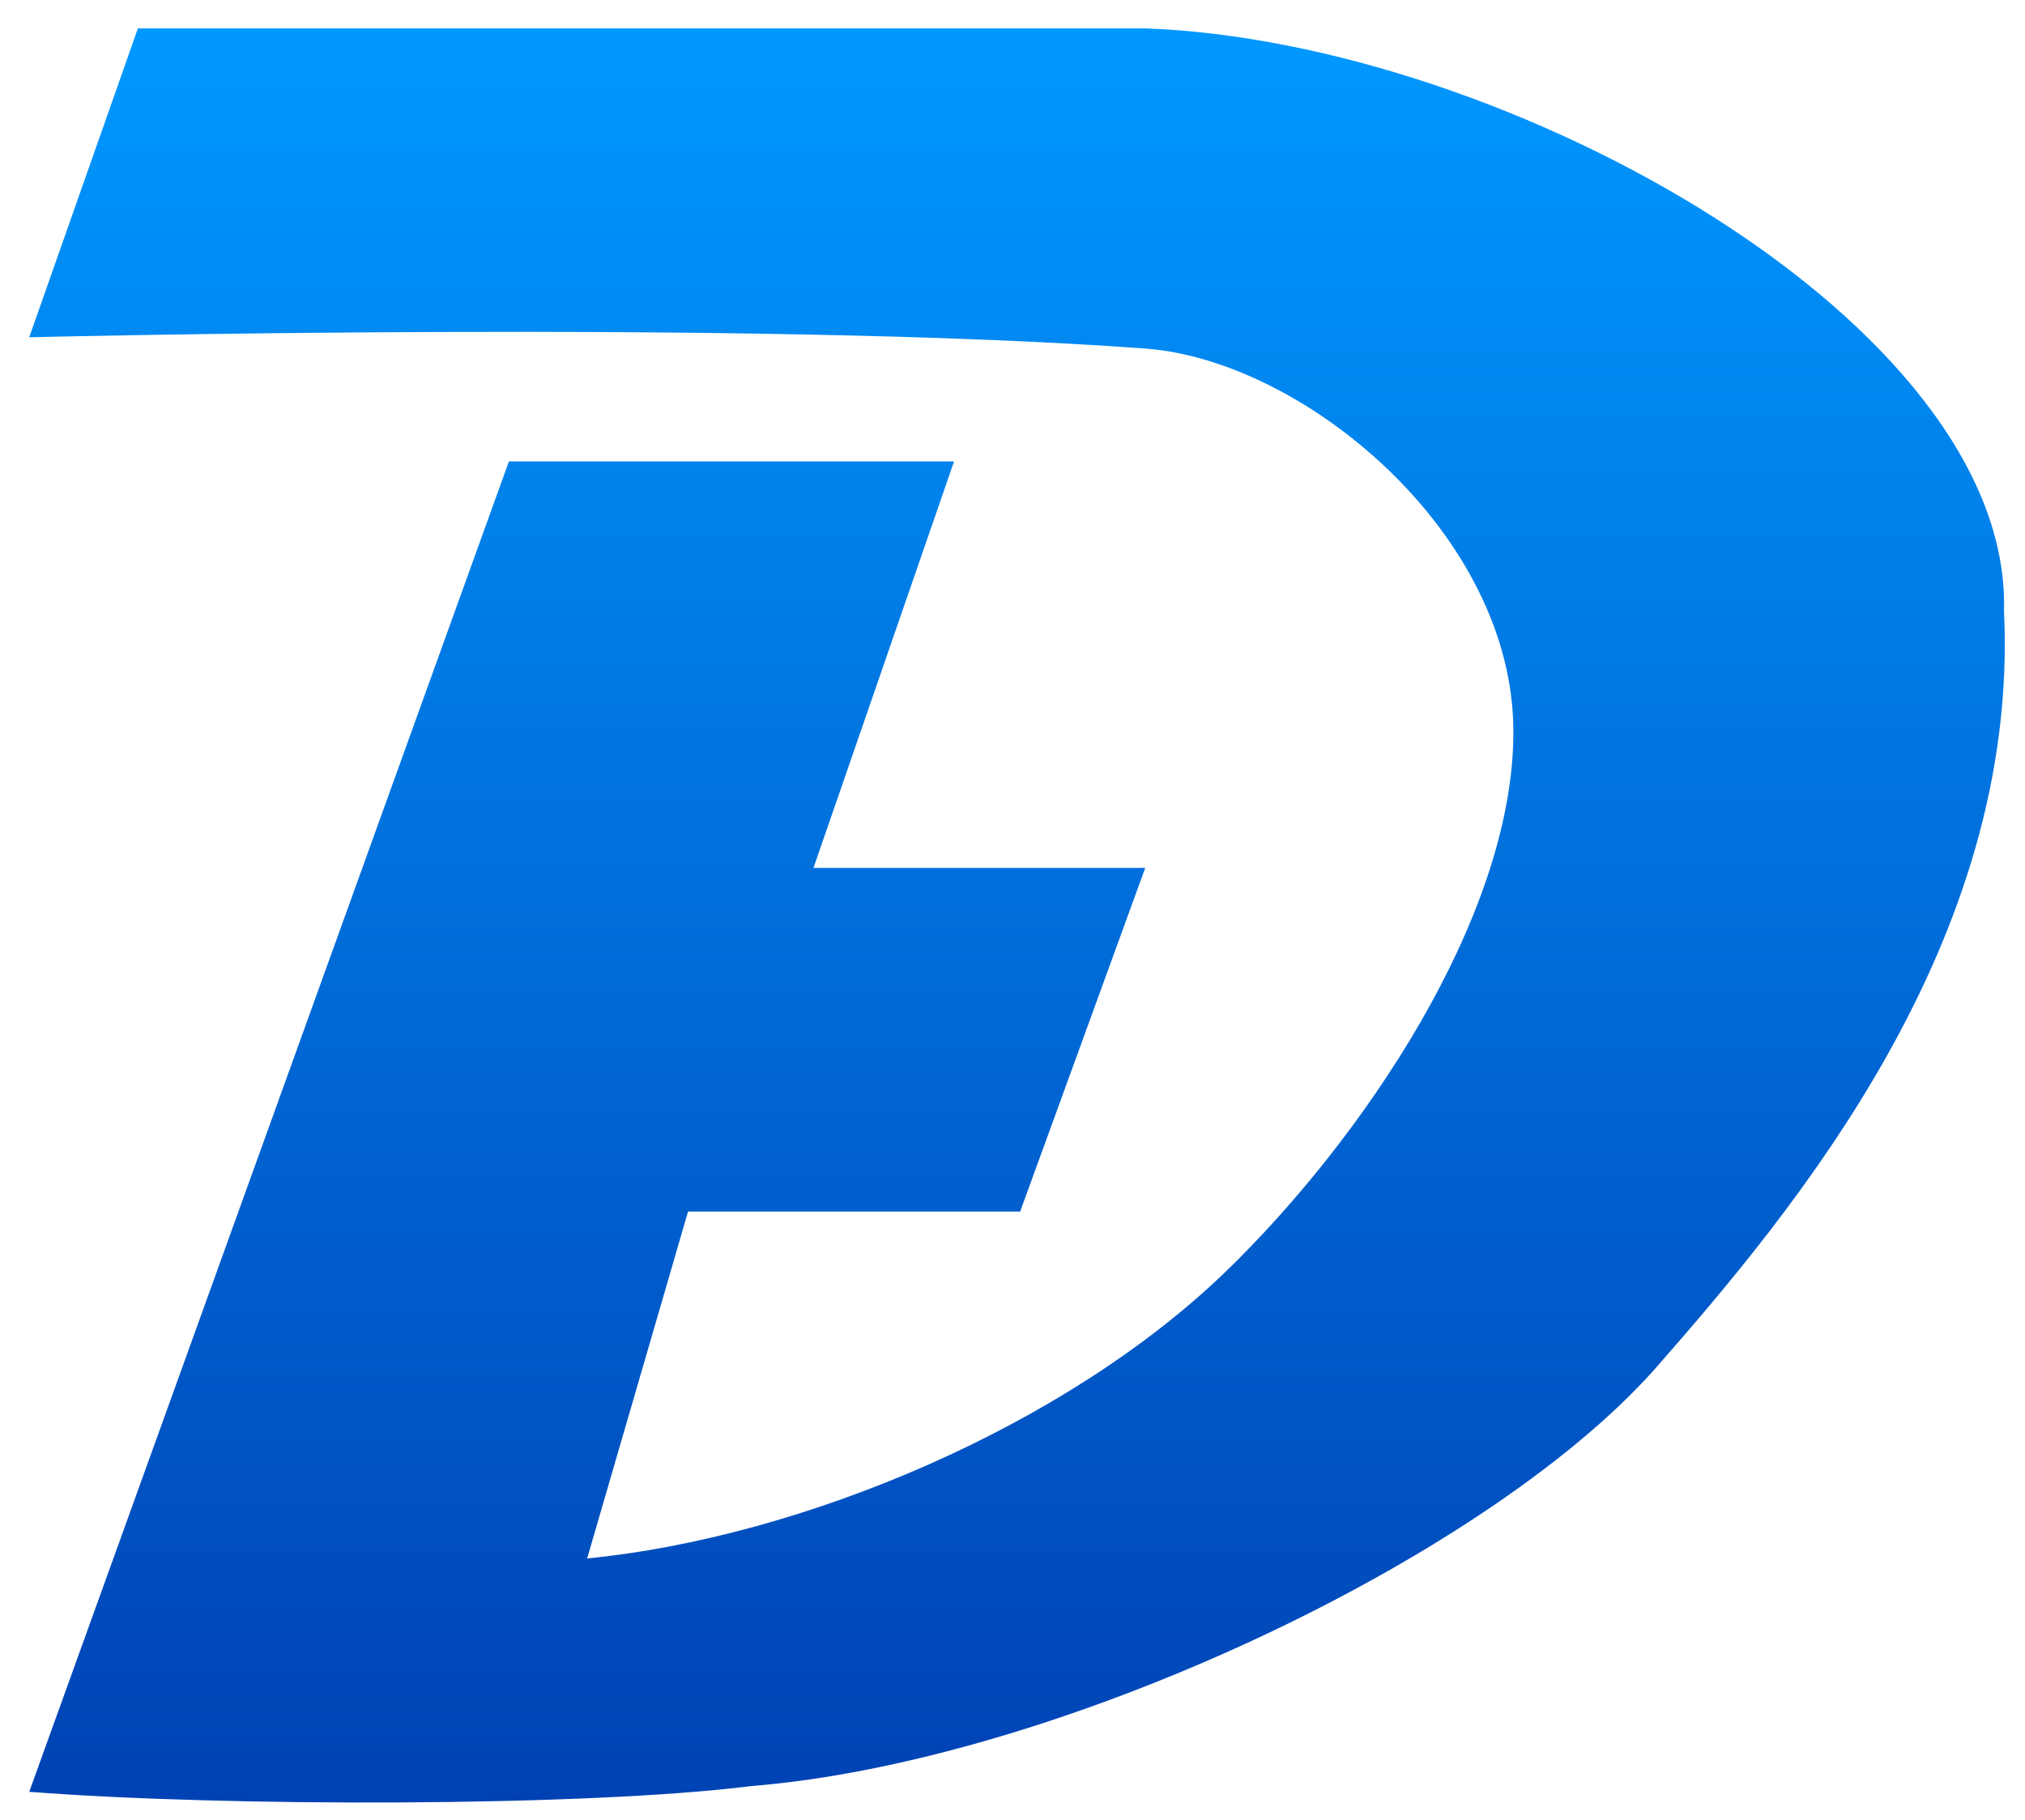 <svg viewBox="95.68 90.364 131.91 118.559" text-rendering="geometricPrecision" shape-rendering="geometricPrecision" id="eUpulYcSvj81" xmlns:xlink="http://www.w3.org/1999/xlink" xmlns="http://www.w3.org/2000/svg" style="max-height: 500px" width="131.91" height="118.559"><defs><linearGradient gradientTransform="translate(0 0)" gradientUnits="objectBoundingBox" spreadMethod="pad" y2="1" x2="0.5" y1="0" x1="0.5" id="eUpulYcSvj89-fill"><stop stop-color="#0098ff" offset="0%" id="eUpulYcSvj89-fill-0"/><stop stop-color="#0042b4" offset="100%" id="eUpulYcSvj89-fill-1"/></linearGradient></defs><g opacity="0" transform="matrix(.868 0.224-.332 0.889 69.57-16.937)"><ellipse stroke-width="0" fill="#313940" transform="matrix(1.117 0 0 1.117 150 150)" ry="92.786" rx="92.786"/><rect stroke-width="0" fill="#313940" transform="matrix(.707 0.707-.707 0.707 217.859 48.755)" ry="5" rx="5" height="239.149" width="47.214"/><rect stroke-width="0" fill="#313940" transform="matrix(.707-.707 0.707 0.707 48.755 82.141)" ry="5" rx="5" height="239.149" width="47.214"/><rect stroke-width="0" fill="#313940" transform="translate(126.393 30.425)" ry="5" rx="5" height="239.149" width="47.214"/><rect stroke-width="0" fill="#313940" transform="matrix(0 1-1 0 269.575 126.393)" ry="5" rx="5" height="239.149" width="47.214"/></g><g><path stroke-width="0.6" fill="url(#eUpulYcSvj89-fill)" transform="translate(4.74 2.223)" d="M92.844,110.112l7.078-20.122h65.619c23.58.846,56.461,19.259,55.941,37.97c1.029,21.606-13.743,39.104-22.847,49.48-11.191,12.455-39.034,25.47-58.779,27.053-10.746,1.353-34.297,1.36-47.012.372l31.248-86.668l28.996 0-9.158,26.482h21.611l-8.147,22.385h-21.634l-6.573,22.599c13.944-1.369,31.129-8.548,41.625-18.712c8.741-8.463,18.712-22.967,18.712-35.134c0-12.888-13.624-24.205-23.983-24.971-25.685-1.899-72.697-.735-72.697-.735Z"/></g><path stroke-width="0.6" stroke="#3f5787" fill="none" d=""/><path stroke-width="0.6" stroke="#3f5787" fill="none" d=""/><path stroke-width="0.6" stroke="#3f5787" fill="none" d=""/></svg>